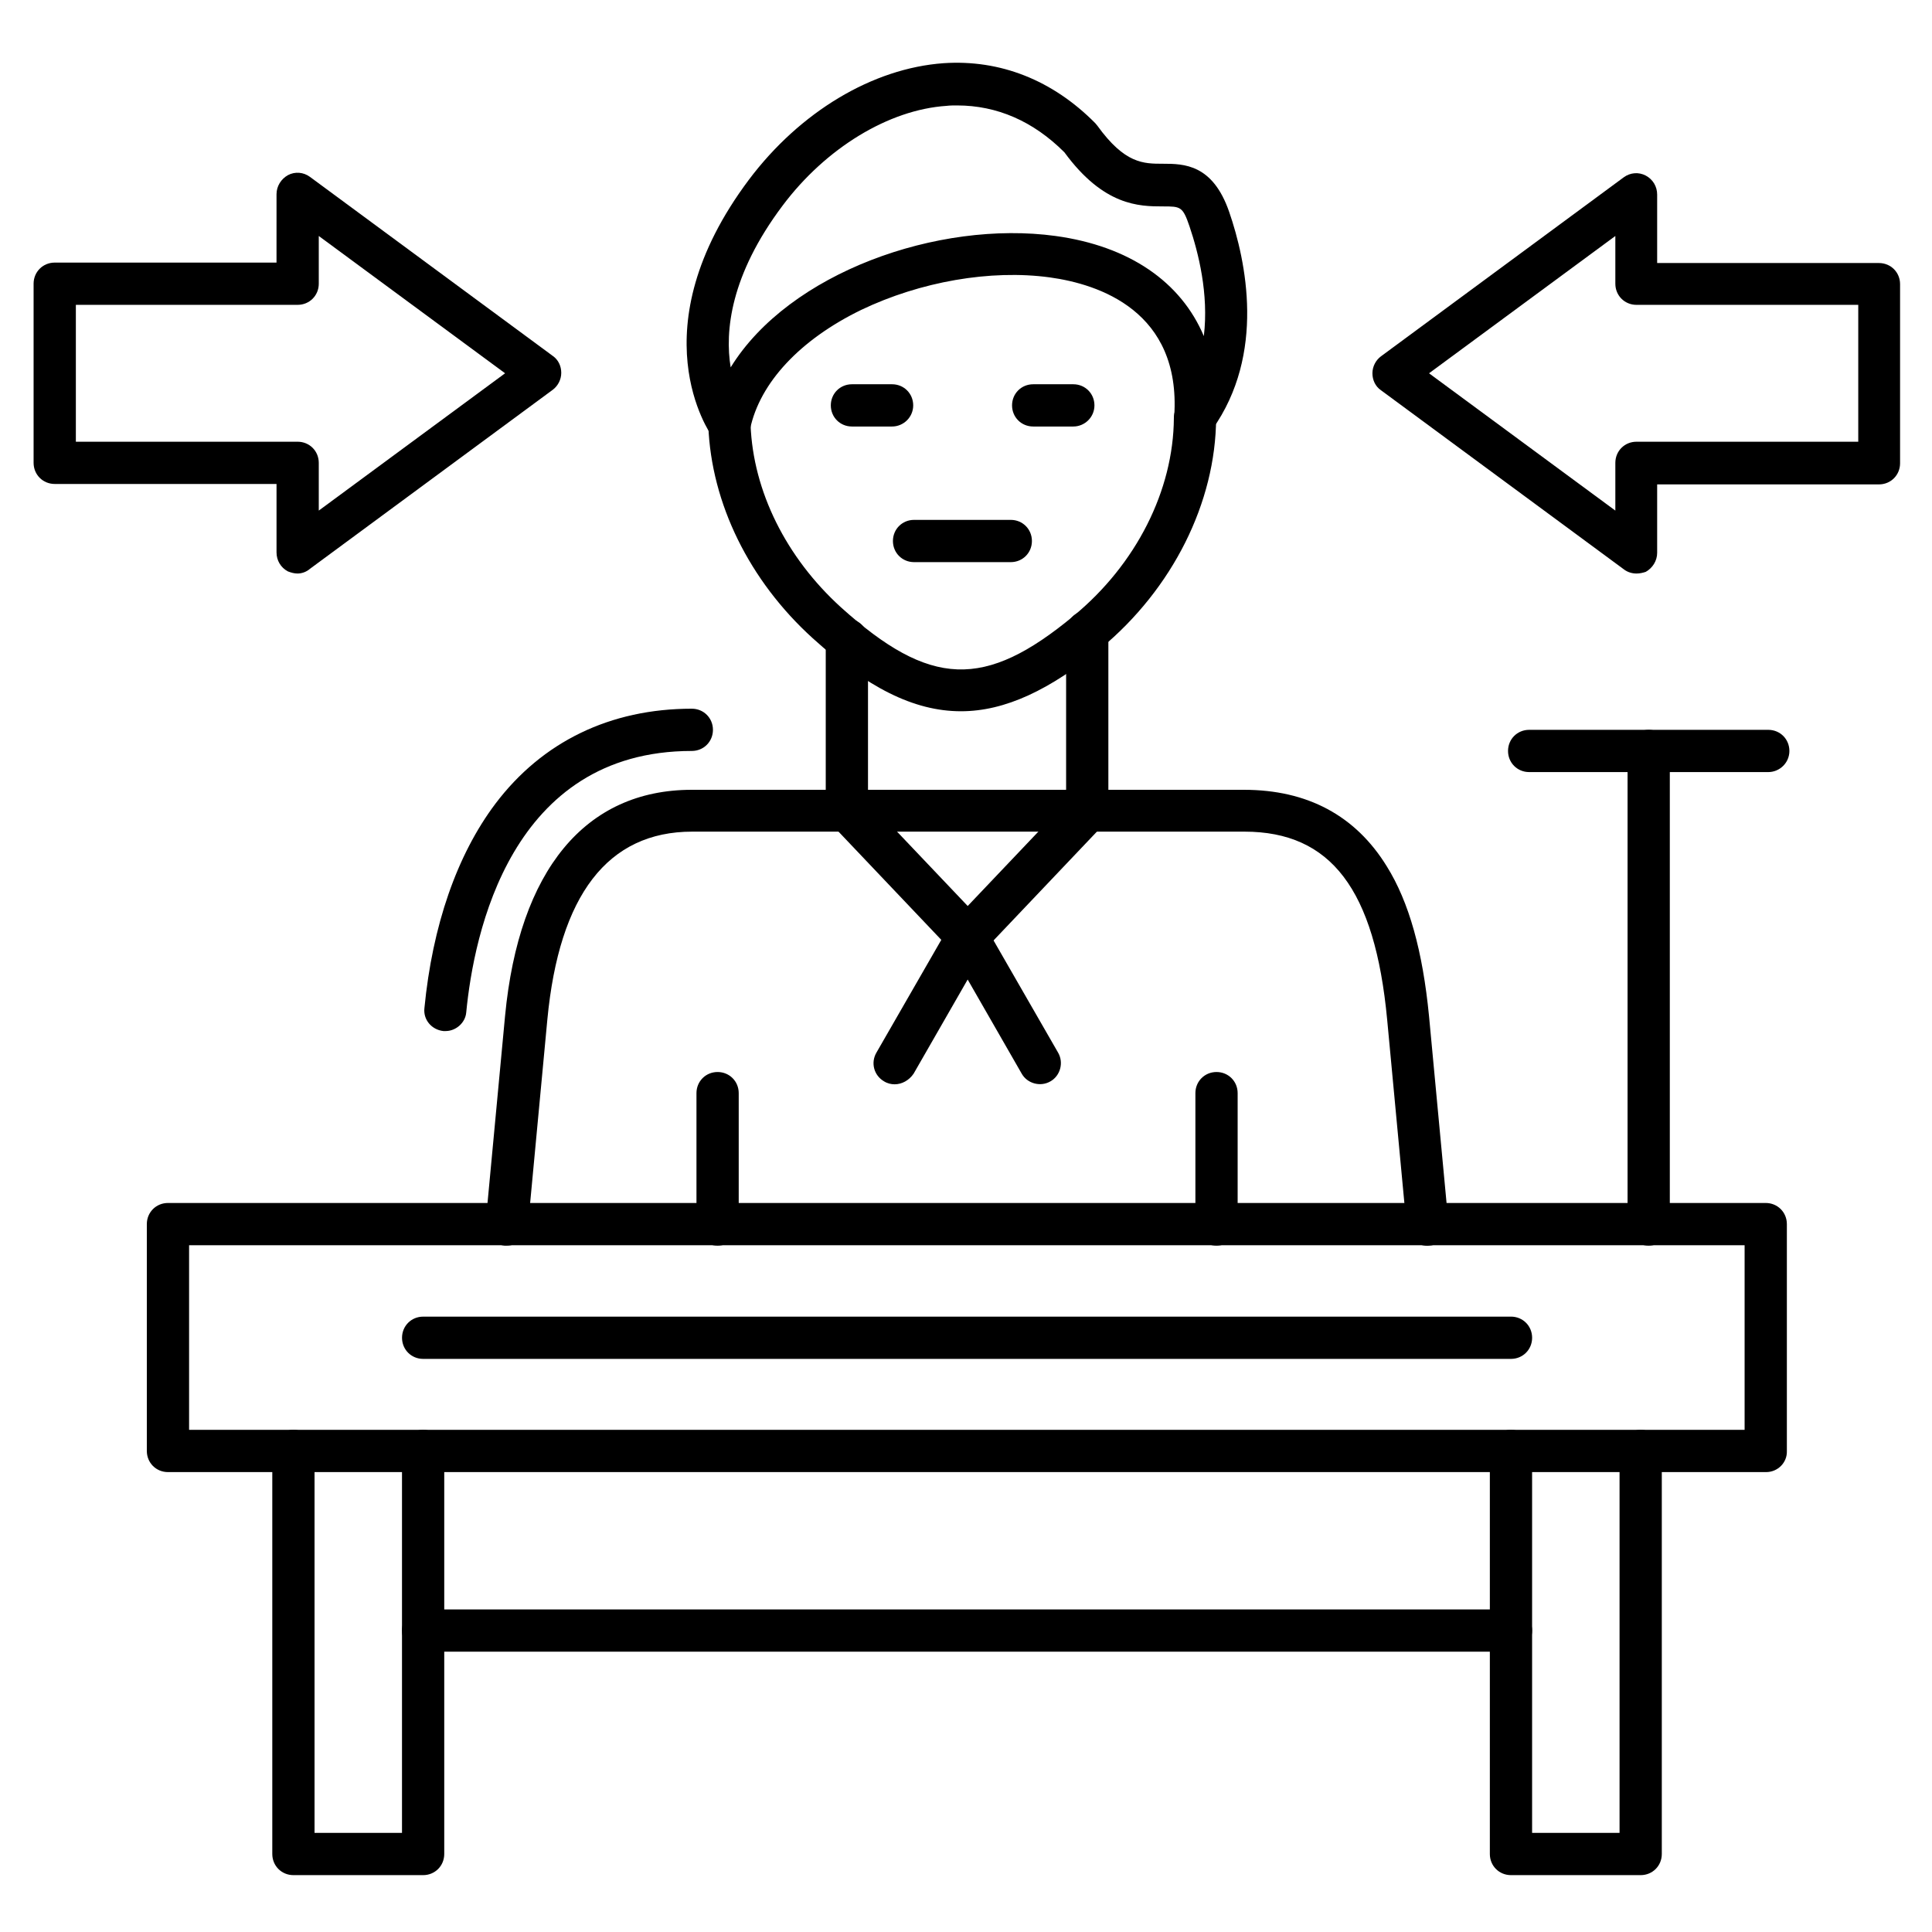 <?xml version="1.0" encoding="UTF-8"?>
<!-- Uploaded to: SVG Repo, www.svgrepo.com, Generator: SVG Repo Mixer Tools -->
<svg fill="#000000" width="800px" height="800px" version="1.1" viewBox="144 144 512 512" xmlns="http://www.w3.org/2000/svg">
 <g>
  <path d="m368.43 364.39c-3.137 0-5.598-2.465-5.598-5.598v-45.23c0-3.137 2.465-5.598 5.598-5.598 3.137 0 5.598 2.465 5.598 5.598v45.23c0 3.023-2.461 5.598-5.598 5.598z"/>
  <path d="m432.13 364.39c-3.137 0-5.598-2.465-5.598-5.598v-47.359c0-3.137 2.465-5.598 5.598-5.598 3.137 0 5.598 2.465 5.598 5.598v47.359c0 3.023-2.574 5.598-5.598 5.598z"/>
  <path d="m334.17 474.11c-3.137 0-5.598-2.465-5.598-5.598v-34.82c0-3.137 2.465-5.598 5.598-5.598 3.137 0 5.598 2.465 5.598 5.598v34.82c0 3.023-2.465 5.598-5.598 5.598z"/>
  <path d="m466.39 474.11c-3.137 0-5.598-2.465-5.598-5.598v-34.82c0-3.137 2.465-5.598 5.598-5.598 3.137 0 5.598 2.465 5.598 5.598v34.82c0 3.023-2.465 5.598-5.598 5.598z"/>
  <path d="m262.07 417.24h-0.559c-3.137-0.336-5.375-3.023-5.039-6.047 2.129-21.945 8.621-40.641 18.809-54.188 12.426-16.457 30.453-25.191 52.059-25.191 3.137 0 5.598 2.465 5.598 5.598 0 3.137-2.465 5.598-5.598 5.598-48.031 0-57.77 48.477-59.785 69.301-0.223 2.691-2.684 4.93-5.484 4.93z"/>
  <path d="m278.3 474.11h-0.559c-3.137-0.336-5.375-3.023-5.039-6.047l5.148-54.859c3.695-38.625 21.273-59.898 49.484-59.898h146.33c16.793 0 29.559 6.828 37.84 20.266 5.934 9.516 9.516 22.504 11.195 39.633l5.148 54.859c0.336 3.137-2.016 5.82-5.039 6.047-3.137 0.336-5.82-2.016-6.047-5.039l-5.148-54.859c-3.246-34.484-14.891-49.82-37.84-49.82h-146.32c-22.391 0-35.266 16.793-38.402 49.82l-5.148 54.859c-0.336 2.801-2.801 5.039-5.598 5.039z"/>
  <path d="m381.08 431.35c-0.895 0-1.902-0.223-2.801-0.785-2.688-1.566-3.582-4.926-2.016-7.613l19.258-33.477c1.008-1.793 2.801-2.801 4.812-2.801 2.016 0 3.805 1.121 4.812 2.801l19.258 33.477c1.566 2.688 0.559 6.156-2.016 7.613-2.688 1.566-6.156 0.559-7.613-2.016l-14.332-24.965-14.332 24.965c-1.227 1.793-3.129 2.801-5.031 2.801z"/>
  <path d="m400.34 397.87c-1.566 0-3.023-0.672-4.031-1.793l-31.797-33.477c-2.129-2.238-2.016-5.82 0.223-7.949s5.82-2.016 7.949 0.223l27.766 29.223 27.766-29.223c2.129-2.238 5.711-2.352 7.949-0.223 2.238 2.129 2.352 5.711 0.223 7.949l-31.797 33.477c-1.34 1.121-2.797 1.793-4.25 1.793z"/>
  <path d="m398.66 332.49c-12.539 0-24.965-6.383-39.297-19.367-16.793-15.227-26.871-35.715-27.652-56.316l5.598-0.223 5.598-0.113v0.113c0.672 17.578 9.406 35.156 23.957 48.367 23.625 21.273 38.066 21.832 61.688 2.238 16.57-13.66 26.422-33.25 26.535-52.395 0-3.137 2.465-5.598 5.598-5.598 3.137 0 5.598 2.465 5.598 5.598-0.113 22.391-11.531 45.23-30.562 61.016-13.438 10.969-25.305 16.68-37.059 16.68z"/>
  <path d="m337.3 262.18c-1.793 0-3.469-0.785-4.477-2.352-0.785-1.121-20.039-28.551 9.629-68.184 13.547-18.023 32.805-29.559 51.613-30.898 15.004-1.008 28.887 4.477 40.191 15.898 0.223 0.223 0.336 0.449 0.559 0.672 7.277 10.078 12.203 10.078 17.352 10.078 5.598 0 13.211 0.113 17.578 12.762 4.477 12.988 9.742 37.617-4.477 57.656-1.457 2.016-4.031 2.91-6.383 2.016-2.352-0.785-3.918-3.137-3.695-5.598 1.793-27.766-19.93-34.93-33.027-36.723-15.676-2.129-34.258 1.121-49.934 8.621-16.121 7.836-26.871 19.258-29.445 31.57-0.449 2.129-2.129 3.805-4.254 4.367-0.445 0.113-0.781 0.113-1.23 0.113zm60.348-90.238c-0.895 0-1.902 0-2.801 0.113-15.34 1.008-32.02 11.195-43.441 26.422-13.883 18.473-15.34 33.363-13.77 42.879 15.449-25.078 54.973-39.074 86.094-34.82 19.594 2.688 33.25 12.203 39.297 26.535 1.344-11.195-1.457-22.168-3.805-29.109-1.793-5.262-2.352-5.262-7.055-5.262-6.269 0-15.676-0.113-26.086-14.332-8.281-8.285-17.91-12.426-28.434-12.426z"/>
  <path d="m411.87 292.97h-25.637c-3.137 0-5.598-2.465-5.598-5.598 0-3.137 2.465-5.598 5.598-5.598h25.637c3.137 0 5.598 2.465 5.598 5.598 0 3.133-2.465 5.598-5.598 5.598z"/>
  <path d="m428.44 257.03h-10.637c-3.137 0-5.598-2.465-5.598-5.598 0-3.137 2.465-5.598 5.598-5.598h10.637c3.137 0 5.598 2.465 5.598 5.598 0 3.137-2.578 5.598-5.598 5.598z"/>
  <path d="m380.41 257.03h-10.637c-3.137 0-5.598-2.465-5.598-5.598 0-3.137 2.465-5.598 5.598-5.598h10.637c3.137 0 5.598 2.465 5.598 5.598 0 3.137-2.574 5.598-5.598 5.598z"/>
  <path d="m612.05 534.12h-423.54c-3.137 0-5.598-2.465-5.598-5.598v-60.121c0-3.137 2.465-5.598 5.598-5.598h423.43c3.137 0 5.598 2.465 5.598 5.598v60.121c0.109 3.133-2.465 5.598-5.488 5.598zm-417.94-11.195h412.23v-48.926h-412.23z"/>
  <path d="m544.43 581.71h-288.29c-3.137 0-5.598-2.465-5.598-5.598 0-3.137 2.465-5.598 5.598-5.598h288.29c3.137 0 5.598 2.465 5.598 5.598s-2.465 5.598-5.598 5.598z"/>
  <path d="m256.13 640.93h-34.371c-3.137 0-5.598-2.465-5.598-5.598v-106.81c0-3.137 2.465-5.598 5.598-5.598 3.137 0 5.598 2.465 5.598 5.598v101.21h23.176v-101.21c0-3.137 2.465-5.598 5.598-5.598 3.137 0 5.598 2.465 5.598 5.598v106.81c0 3.137-2.461 5.598-5.598 5.598z"/>
  <path d="m578.79 640.93h-34.367c-3.137 0-5.598-2.465-5.598-5.598v-106.81c0-3.137 2.465-5.598 5.598-5.598 3.137 0 5.598 2.465 5.598 5.598v101.21h23.176v-101.21c0-3.137 2.465-5.598 5.598-5.598 3.137 0 5.598 2.465 5.598 5.598v106.81c0 3.137-2.465 5.598-5.602 5.598z"/>
  <path d="m544.43 504.12h-288.29c-3.137 0-5.598-2.465-5.598-5.598 0-3.137 2.465-5.598 5.598-5.598l288.29-0.004c3.137 0 5.598 2.465 5.598 5.598 0 3.137-2.465 5.602-5.598 5.602z"/>
  <path d="m580.92 474.11c-3.137 0-5.598-2.465-5.598-5.598v-125.5c0-3.137 2.465-5.598 5.598-5.598 3.137 0 5.598 2.465 5.598 5.598v125.5c0 3.023-2.574 5.598-5.598 5.598z"/>
  <path d="m612.61 348.61h-63.367c-3.137 0-5.598-2.465-5.598-5.598 0-3.137 2.465-5.598 5.598-5.598h63.367c3.137 0 5.598 2.465 5.598 5.598 0 3.137-2.574 5.598-5.598 5.598z"/>
  <path d="m577.68 295.99c-1.121 0-2.352-0.336-3.359-1.121l-64.375-47.469c-1.457-1.008-2.238-2.688-2.238-4.477 0-1.793 0.895-3.469 2.238-4.477l64.375-47.469c1.68-1.23 3.918-1.457 5.82-0.449 1.902 1.008 3.023 2.91 3.023 5.039v18.137h58.777c3.137 0 5.598 2.465 5.598 5.598v47.469c0 3.137-2.465 5.598-5.598 5.598h-58.777v18.137c0 2.129-1.23 4.031-3.023 5.039-0.672 0.223-1.566 0.445-2.461 0.445zm-54.973-53.066 49.375 36.387v-12.652c0-3.137 2.465-5.598 5.598-5.598h58.777v-36.273h-58.777c-3.137 0-5.598-2.465-5.598-5.598v-12.652z"/>
  <path d="m222.88 295.99c-0.895 0-1.68-0.223-2.574-0.559-1.902-1.008-3.023-2.91-3.023-5.039v-18.137h-58.781c-3.137 0-5.598-2.465-5.598-5.598v-47.469c0-3.137 2.465-5.598 5.598-5.598h58.777l0.004-18.137c0-2.129 1.23-4.031 3.023-5.039 1.902-1.008 4.141-0.785 5.82 0.449l64.375 47.469c1.457 1.008 2.238 2.688 2.238 4.477 0 1.793-0.895 3.469-2.238 4.477l-64.375 47.469c-0.895 0.789-2.129 1.234-3.246 1.234zm-58.777-34.93h58.777c3.137 0 5.598 2.465 5.598 5.598v12.652l49.375-36.387-49.375-36.387v12.652c0 3.137-2.465 5.598-5.598 5.598h-58.777z"/>
 </g>
</svg>